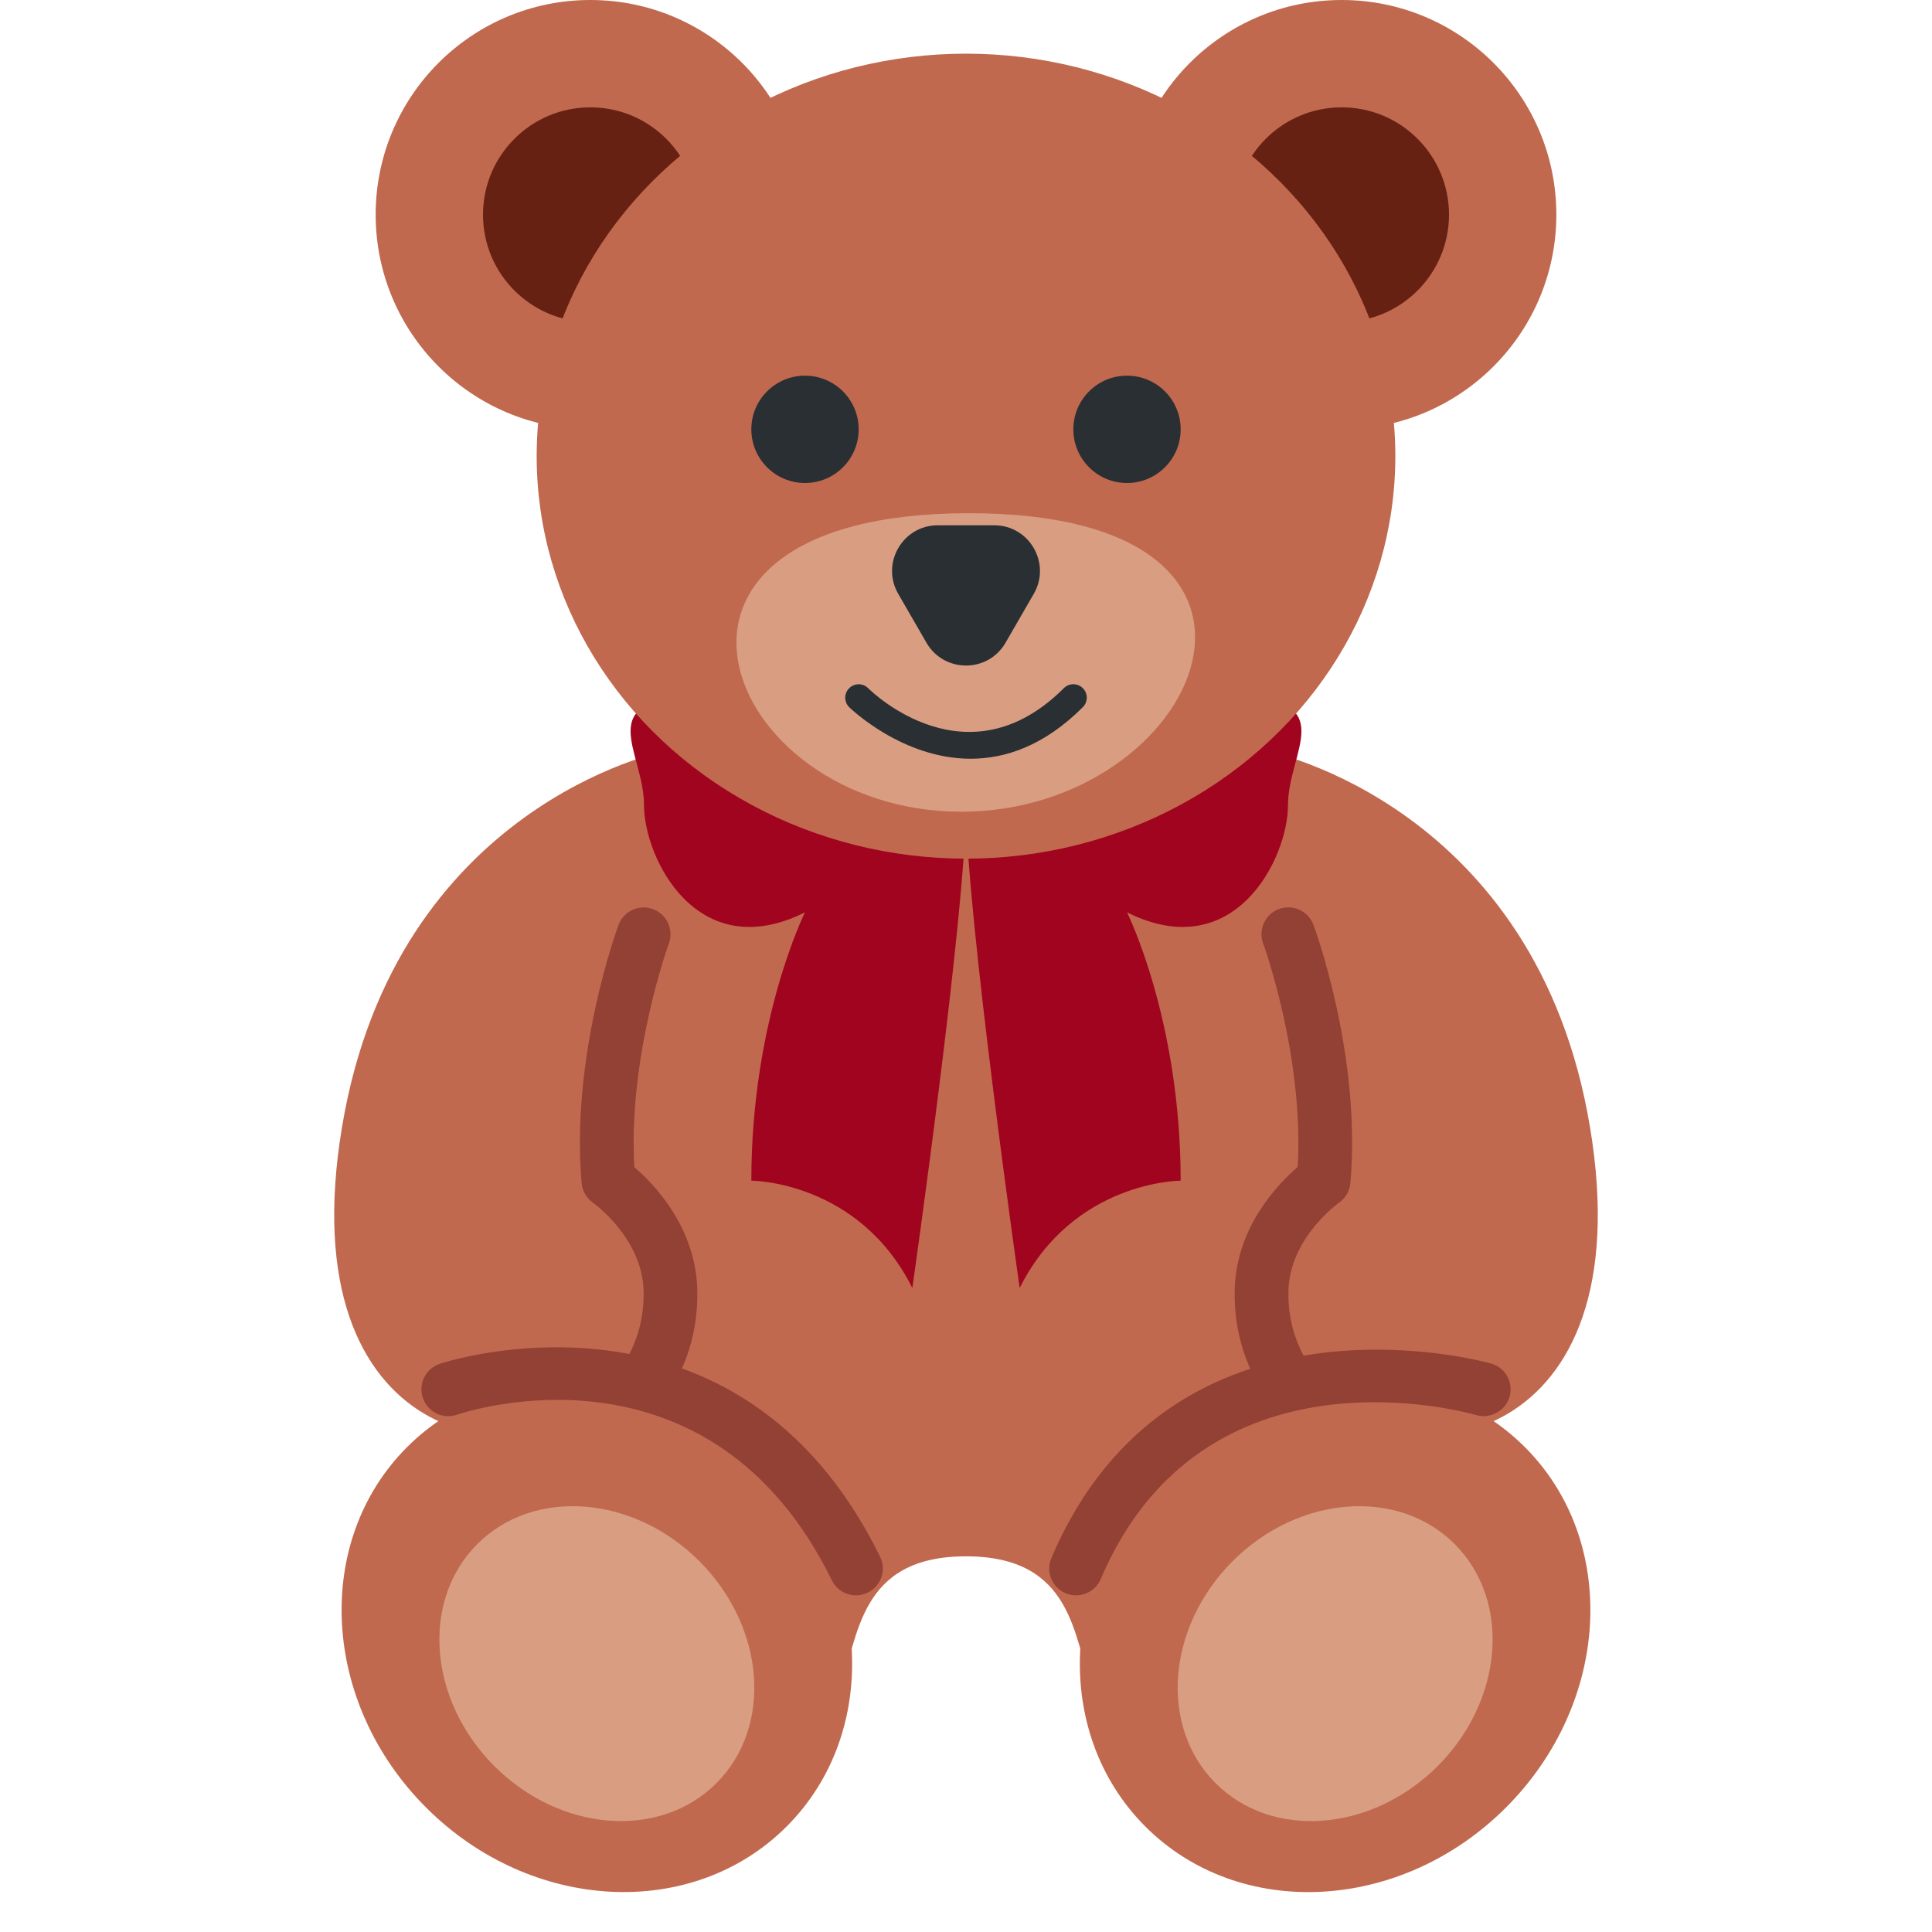 <svg xmlns="http://www.w3.org/2000/svg" viewBox="0 0 36 36"><path fill="#C1694F" d="M25 22h-.253c.16-.798.253-1.633.253-2.5 0-5.247-3.134-9.5-7-9.5s-7 4.253-7 9.5c0 .867.093 1.702.253 2.5H11c-2 3-1.502 8.056.122 9C18 35 14 29 18 29s0 6 6.878 2c1.624-.944 2.122-6 .122-9z" /><path fill="#C1694F" d="M23.667 20.458c-.177-1.544.317-3.562.255-5.25C22.535 16.292 19.947 17 18 17s-4.51-.708-5.897-1.792c-.062 1.688.407 3.706.23 5.25-.458 4 2.353 7.184 5.667 7.184s6.125-3.184 5.667-7.184z" /><path fill="#C1694F" d="M12.373 14s-5 1-6 7 3.419 6.581 5 5c2-2 0-4 0-4s1-5 1-8zm11.254 0s5 1 6 7-3.419 6.581-5 5c-2-2 0-4 0-4s-1-5-1-8z" /><path fill="#A0041E" d="M13 13c-2 0-1 1-1 2s1 3 3 2c0 0-1 2-1 5 0 0 2 0 3 2 0 0 1-7 1-9s-4-2-5-2zm10 0c2 0 1 1 1 2s-1 3-3 2c0 0 1 2 1 5 0 0-2 0-3 2 0 0-1-7-1-9s4-2 5-2z" /><circle fill="#C1694F" cx="11" cy="4" r="4" /><circle fill="#662113" cx="11" cy="4" r="2" /><circle fill="#C1694F" cx="25" cy="4" r="4" /><circle fill="#662113" cx="25" cy="4" r="2" /><ellipse fill="#C1694F" cx="18" cy="8.5" rx="8" ry="7.5" /><circle fill="#292F33" cx="15" cy="8" r="1" /><circle fill="#292F33" cx="21" cy="8" r="1" /><path fill="#D99E82" d="M18.058 9.563c-6.808 0-4.612 5.562-.147 5.562 4.464 0 6.955-5.562.147-5.562z" /><path fill="#292F33" d="M16.737 11.065l.526.911c.328.567 1.147.567 1.474 0l.526-.911c.328-.567-.082-1.277-.737-1.277h-1.052c-.655 0-1.064.709-.737 1.277z" /><path fill="#934035" d="M11.265 27.002c-.166 0-.327-.082-.422-.231-.148-.233-.08-.542.153-.69.04-.025 1.027-.688.997-2.022-.023-.991-.933-1.641-.942-1.646-.121-.085-.2-.221-.213-.368-.205-2.36.65-4.709.687-4.809.096-.258.381-.391.642-.296.259.096.392.383.296.642-.008.021-.761 2.099-.644 4.165.375.322 1.146 1.124 1.174 2.289.044 1.91-1.398 2.851-1.459 2.89-.085.051-.178.076-.269.076zm13.471 0c-.092 0-.186-.025-.269-.078-.062-.039-1.504-.979-1.46-2.89.027-1.165.799-1.967 1.174-2.289.118-2.072-.636-4.143-.644-4.164-.096-.259.036-.547.296-.643.257-.095.546.037.642.296.037.099.893 2.448.688 4.809-.013.149-.092.284-.215.369-.008.005-.918.654-.94 1.646-.031 1.353.986 2.016.997 2.022.232.148.302.457.153.69-.096.15-.257.232-.422.232zM24.665 22h.01-.01z" /><ellipse transform="rotate(-45.001 11.121 30.5)" fill="#C1694F" cx="11.122" cy="30.5" rx="4.5" ry="5" /><path fill="#D99E82" d="M13.349 33.227c-1.054 1.054-2.906.912-4.137-.318-1.23-1.23-1.373-3.082-.318-4.137 1.054-1.054 2.906-.912 4.137.318 1.23 1.231 1.372 3.083.318 4.137z" /><path fill="#D99E82" d="M12.889 32.768c-.781.781-2.206.623-3.182-.354-.976-.976-1.135-2.401-.354-3.182.781-.781 2.206-.623 3.182.354s1.135 2.401.354 3.182z" /><ellipse transform="rotate(-45.001 24.878 30.5)" fill="#C1694F" cx="24.878" cy="30.5" rx="5" ry="4.5" /><path fill="#D99E82" d="M22.651 33.227c1.054 1.054 2.906.912 4.137-.318 1.23-1.23 1.373-3.082.318-4.137-1.054-1.054-2.906-.912-4.137.318-1.23 1.231-1.372 3.083-.318 4.137z" /><ellipse transform="rotate(-45.001 24.878 31)" fill="#D99E82" cx="24.878" cy="31" rx="2.5" ry="2" /><path fill="#292F33" d="M18.087 14.138c-1.28 0-2.249-.947-2.264-.961-.098-.098-.098-.255 0-.353s.255-.098.353-.001c.075.074 1.849 1.797 3.647 0 .098-.098.256-.098.354 0s.098.256 0 .354c-.721.721-1.445.961-2.09.961z" /><path fill="#934035" d="M15.95 29.727c-.185 0-.362-.103-.449-.28-2.274-4.635-6.795-3.15-6.986-3.086-.262.091-.545-.049-.635-.311-.09-.261.048-.544.309-.635.055-.02 5.543-1.845 8.21 3.592.122.247.02.547-.229.669-.071.034-.147.051-.22.051zm4.101 0c-.065 0-.132-.013-.195-.04-.255-.108-.373-.401-.265-.655 2.255-5.301 8.141-3.641 8.198-3.623.265.077.416.354.339.619-.077.267-.362.414-.619.341-.207-.061-5.096-1.42-6.998 3.054-.081.189-.266.304-.46.304z" /></svg>